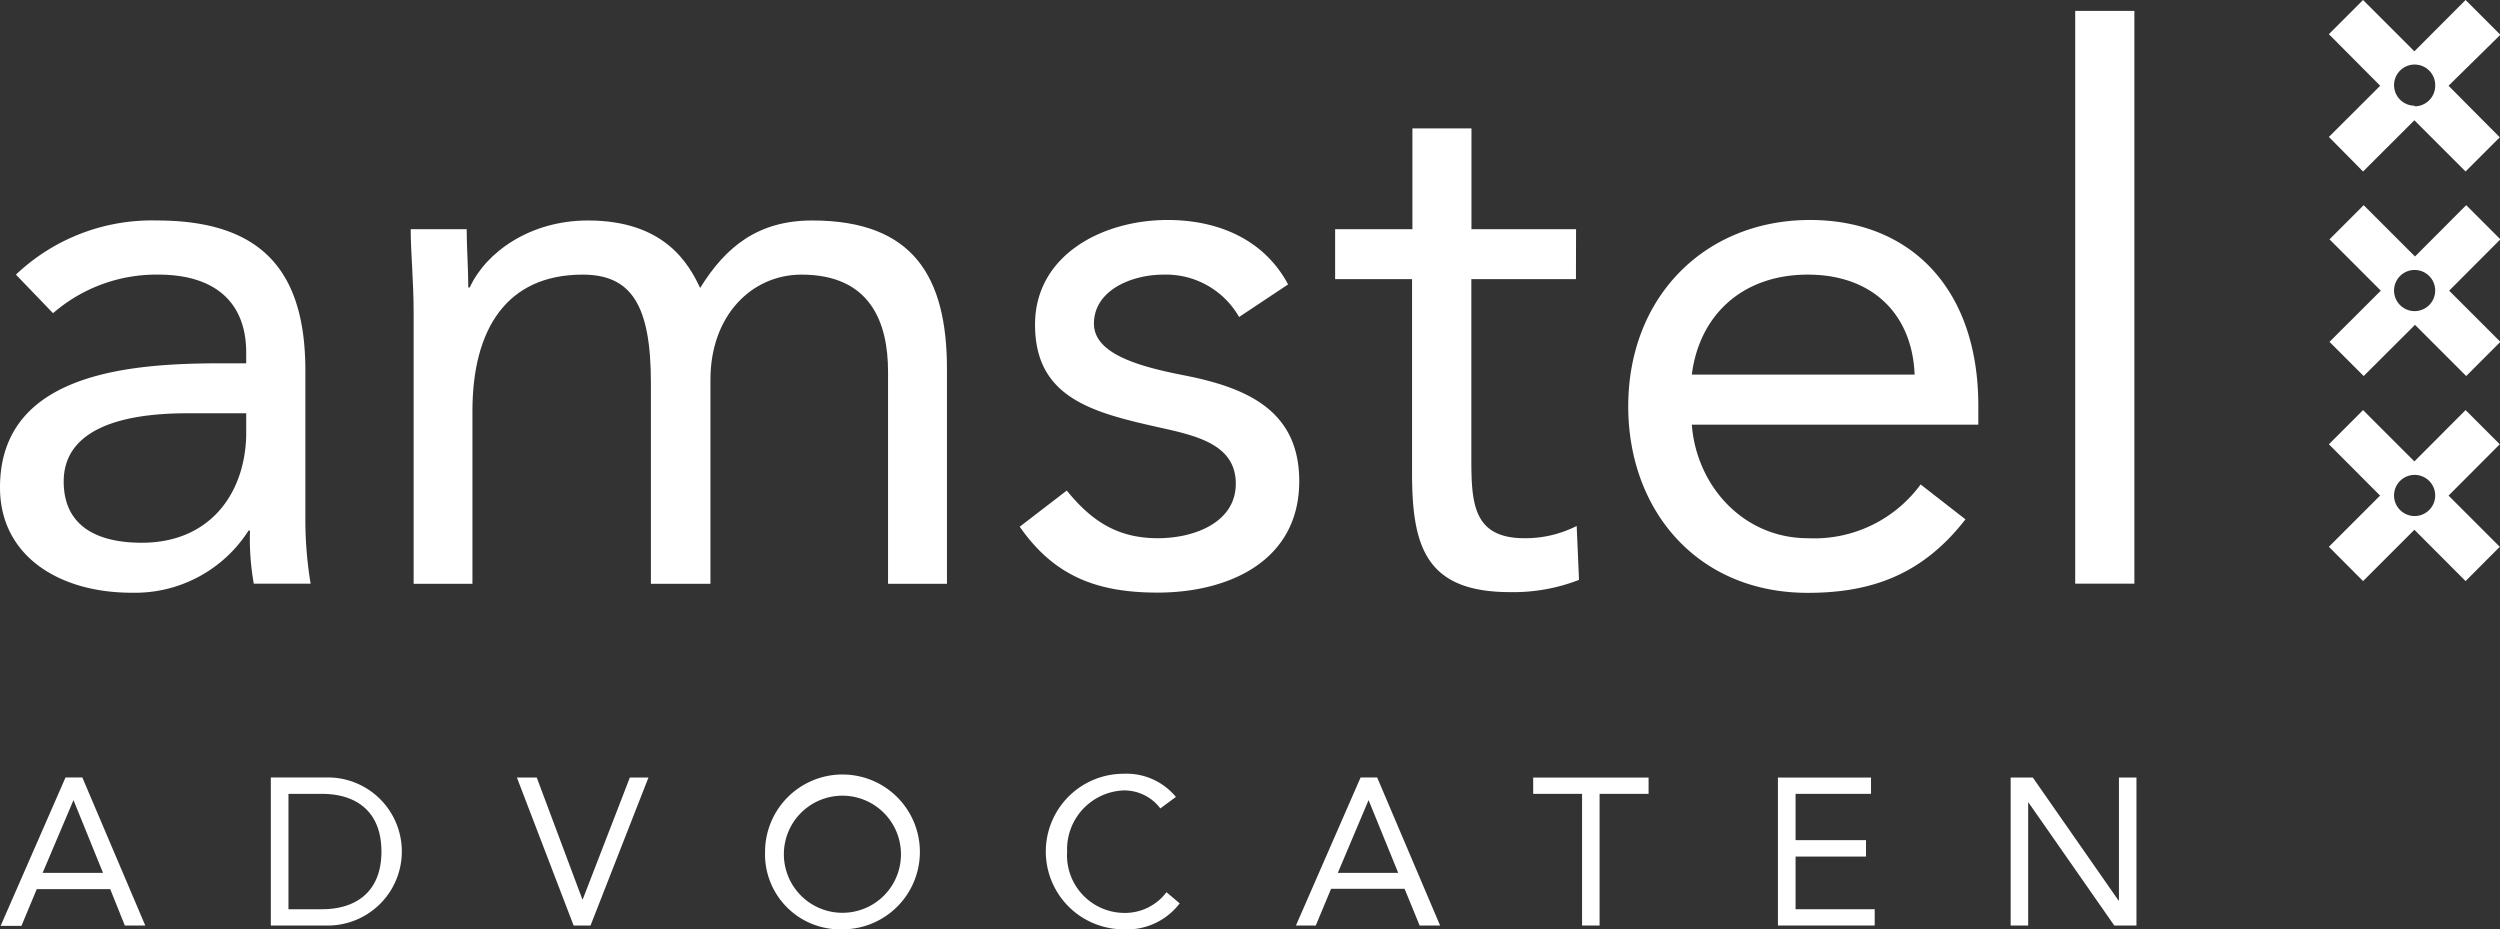 <?xml version="1.0" encoding="UTF-8"?> <svg xmlns="http://www.w3.org/2000/svg" viewBox="0 0 204.1 75.87"><rect x="0" y="0" width="204.1" height="75.87" fill="#333333" stroke="none"/><defs><style>.cls-1{fill:#fff;}</style></defs><g id="Laag_2" data-name="Laag 2"><g id="Laag_1-2" data-name="Laag 1"><path class="cls-1" d="M197.13,25.4a1.68,1.68,0,1,1,1.68-1.68,1.68,1.68,0,0,1-1.68,1.68m7-5.86-2.79-2.79-4.18,4.19-4.19-4.19-2.79,2.79,4.19,4.19-4.19,4.18,2.79,2.79,4.19-4.18,4.18,4.18,2.79-2.79-4.18-4.18Z"></path><path class="cls-1" d="M197.13,42.13a1.68,1.68,0,1,1,1.68-1.68,1.68,1.68,0,0,1-1.68,1.68m2.77-1.67,4.18-4.19-2.79-2.79-4.18,4.19-4.19-4.19-2.79,2.79,4.18,4.19-4.18,4.18,2.79,2.8,4.19-4.19,4.18,4.19,2.79-2.8Z"></path><path class="cls-1" d="M197.13,8.63A1.68,1.68,0,1,1,198.81,7a1.68,1.68,0,0,1-1.68,1.68m7-5.84L201.29,0l-4.18,4.19L192.92,0l-1.43,1.43-1.36,1.36L194.32,7l-4.19,4.18L192.92,14l4.19-4.18L201.29,14l2.79-2.79L199.9,7Z"></path><path class="cls-1" d="M15.28,33.74c-6.13,0-10.08,1.67-10.08,5.57,0,3.64,2.72,5,6.37,5,5.56,0,8.41-4,8.53-8.73V33.74ZM1.3,22.42A16.12,16.12,0,0,1,12.8,18c8.54,0,12.13,4.09,12.13,12.25V42.65a31.9,31.9,0,0,0,.43,5H20.72a20.7,20.7,0,0,1-.31-4.33h-.12a11,11,0,0,1-9.53,5.07C4.89,48.4,0,45.43,0,39.8c0-9.59,11.13-10.14,18.25-10.14H20.1v-.87c0-4.21-2.66-6.37-7.17-6.37a12.85,12.85,0,0,0-8.6,3.15Z"></path><path class="cls-1" d="M33.77,25.57c0-2.66-.24-4.95-.24-6.86H38.1c0,1.54.13,3.15.13,4.76h.12C39.65,20.62,43.24,18,48,18c6.25,0,8.23,3.53,9.16,5.51,2.1-3.4,4.76-5.51,9.15-5.51,8.29,0,11,4.64,11,12.13V47.66H72.5V30.34c0-4-1.43-7.92-7.06-7.92C61.36,22.42,58,25.76,58,31V47.66H53.14V31.26c0-6.37-1.61-8.84-5.57-8.84-6.25,0-9,4.51-9,11.13V47.66H33.77Z"></path><path class="cls-1" d="M87.09,40.05c1.92,2.35,4,3.89,7.43,3.89,3,0,6.37-1.29,6.37-4.45s-3.1-3.9-6.19-4.58c-5.5-1.23-10.2-2.41-10.2-8.41,0-5.63,5.44-8.54,10.82-8.54,4.08,0,7.86,1.55,9.84,5.26l-4,2.66A6.87,6.87,0,0,0,95,22.42c-2.66,0-5.69,1.3-5.69,4,0,2.41,3.46,3.46,7.3,4.21,5.13,1,9.46,2.84,9.46,8.65,0,6.56-5.81,9.1-11.56,9.1-4.89,0-8.42-1.3-11.26-5.38Z"></path><path class="cls-1" d="M128.66,22.79h-8.54V37.26c0,3.72.07,6.68,4.34,6.68a9.25,9.25,0,0,0,4.26-1l.19,4.4a14.73,14.73,0,0,1-5.63,1c-6.87,0-8-3.71-8-9.71V22.79H109V18.71h6.31V10.48h4.82v8.23h8.54Z"></path><path class="cls-1" d="M156.31,30.58c-.19-4.88-3.4-8.16-8.72-8.16s-8.85,3.28-9.47,8.16Zm4.15,11.82c-3.41,4.39-7.49,6-12.87,6-9.09,0-14.66-6.81-14.66-15.22,0-9,6.31-15.22,14.84-15.22,8.17,0,13.74,5.57,13.74,15.16v1.55H138.12c.38,5,4.21,9.27,9.47,9.27a10.76,10.76,0,0,0,9.21-4.39Z"></path><rect class="cls-1" x="169.42" y="0.89" width="4.83" height="46.76"></rect><path class="cls-1" d="M6,65.32H6L3.48,71.26H8.41Zm-.65-1.85H6.72l5.14,12.09H10.19L9,72.59h-6l-1.25,3H.05Z"></path><path class="cls-1" d="M23.55,74.23h2.73c2.76,0,4.86-1.4,4.86-4.71s-2.1-4.71-4.86-4.71H23.55ZM22.11,63.47h4.65a6,6,0,0,1,0,12.09H22.11Z"></path><polygon class="cls-1" points="42.2 63.48 43.82 63.48 47.54 73.41 47.58 73.41 51.42 63.48 52.94 63.48 48.21 75.56 46.83 75.56 42.2 63.48"></polygon><path class="cls-1" d="M73.55,69.52a4.78,4.78,0,1,0-4.78,5,4.77,4.77,0,0,0,4.78-5m-11.09,0a6.32,6.32,0,1,1,6.31,6.35,6.13,6.13,0,0,1-6.31-6.35"></path><path class="cls-1" d="M94.73,66a3.69,3.69,0,0,0-3-1.47,4.81,4.81,0,0,0-4.61,5,4.7,4.7,0,0,0,4.61,5,4.23,4.23,0,0,0,3.5-1.69l1.08.91a5.39,5.39,0,0,1-4.58,2.12,6.35,6.35,0,0,1,0-12.7A5.23,5.23,0,0,1,96,65.06Z"></path><path class="cls-1" d="M111.73,65.32h0l-2.51,5.94h4.93Zm-.65-1.85h1.35l5.14,12.09H115.9l-1.23-3h-6l-1.25,3h-1.62Z"></path><polygon class="cls-1" points="134.59 64.81 130.59 64.81 130.59 75.56 129.16 75.56 129.16 64.81 125.17 64.81 125.17 63.48 134.59 63.48 134.59 64.81"></polygon><polygon class="cls-1" points="145.15 63.48 152.75 63.48 152.75 64.81 146.59 64.81 146.59 68.59 152.34 68.59 152.34 69.93 146.59 69.93 146.59 74.23 153.05 74.23 153.05 75.56 145.15 75.56 145.15 63.48"></polygon><polygon class="cls-1" points="164.15 63.48 165.96 63.48 172.95 73.51 172.99 73.51 172.99 63.48 174.42 63.48 174.42 75.56 172.61 75.56 165.61 65.52 165.58 65.52 165.58 75.56 164.15 75.56 164.15 63.48"></polygon></g></g></svg> 